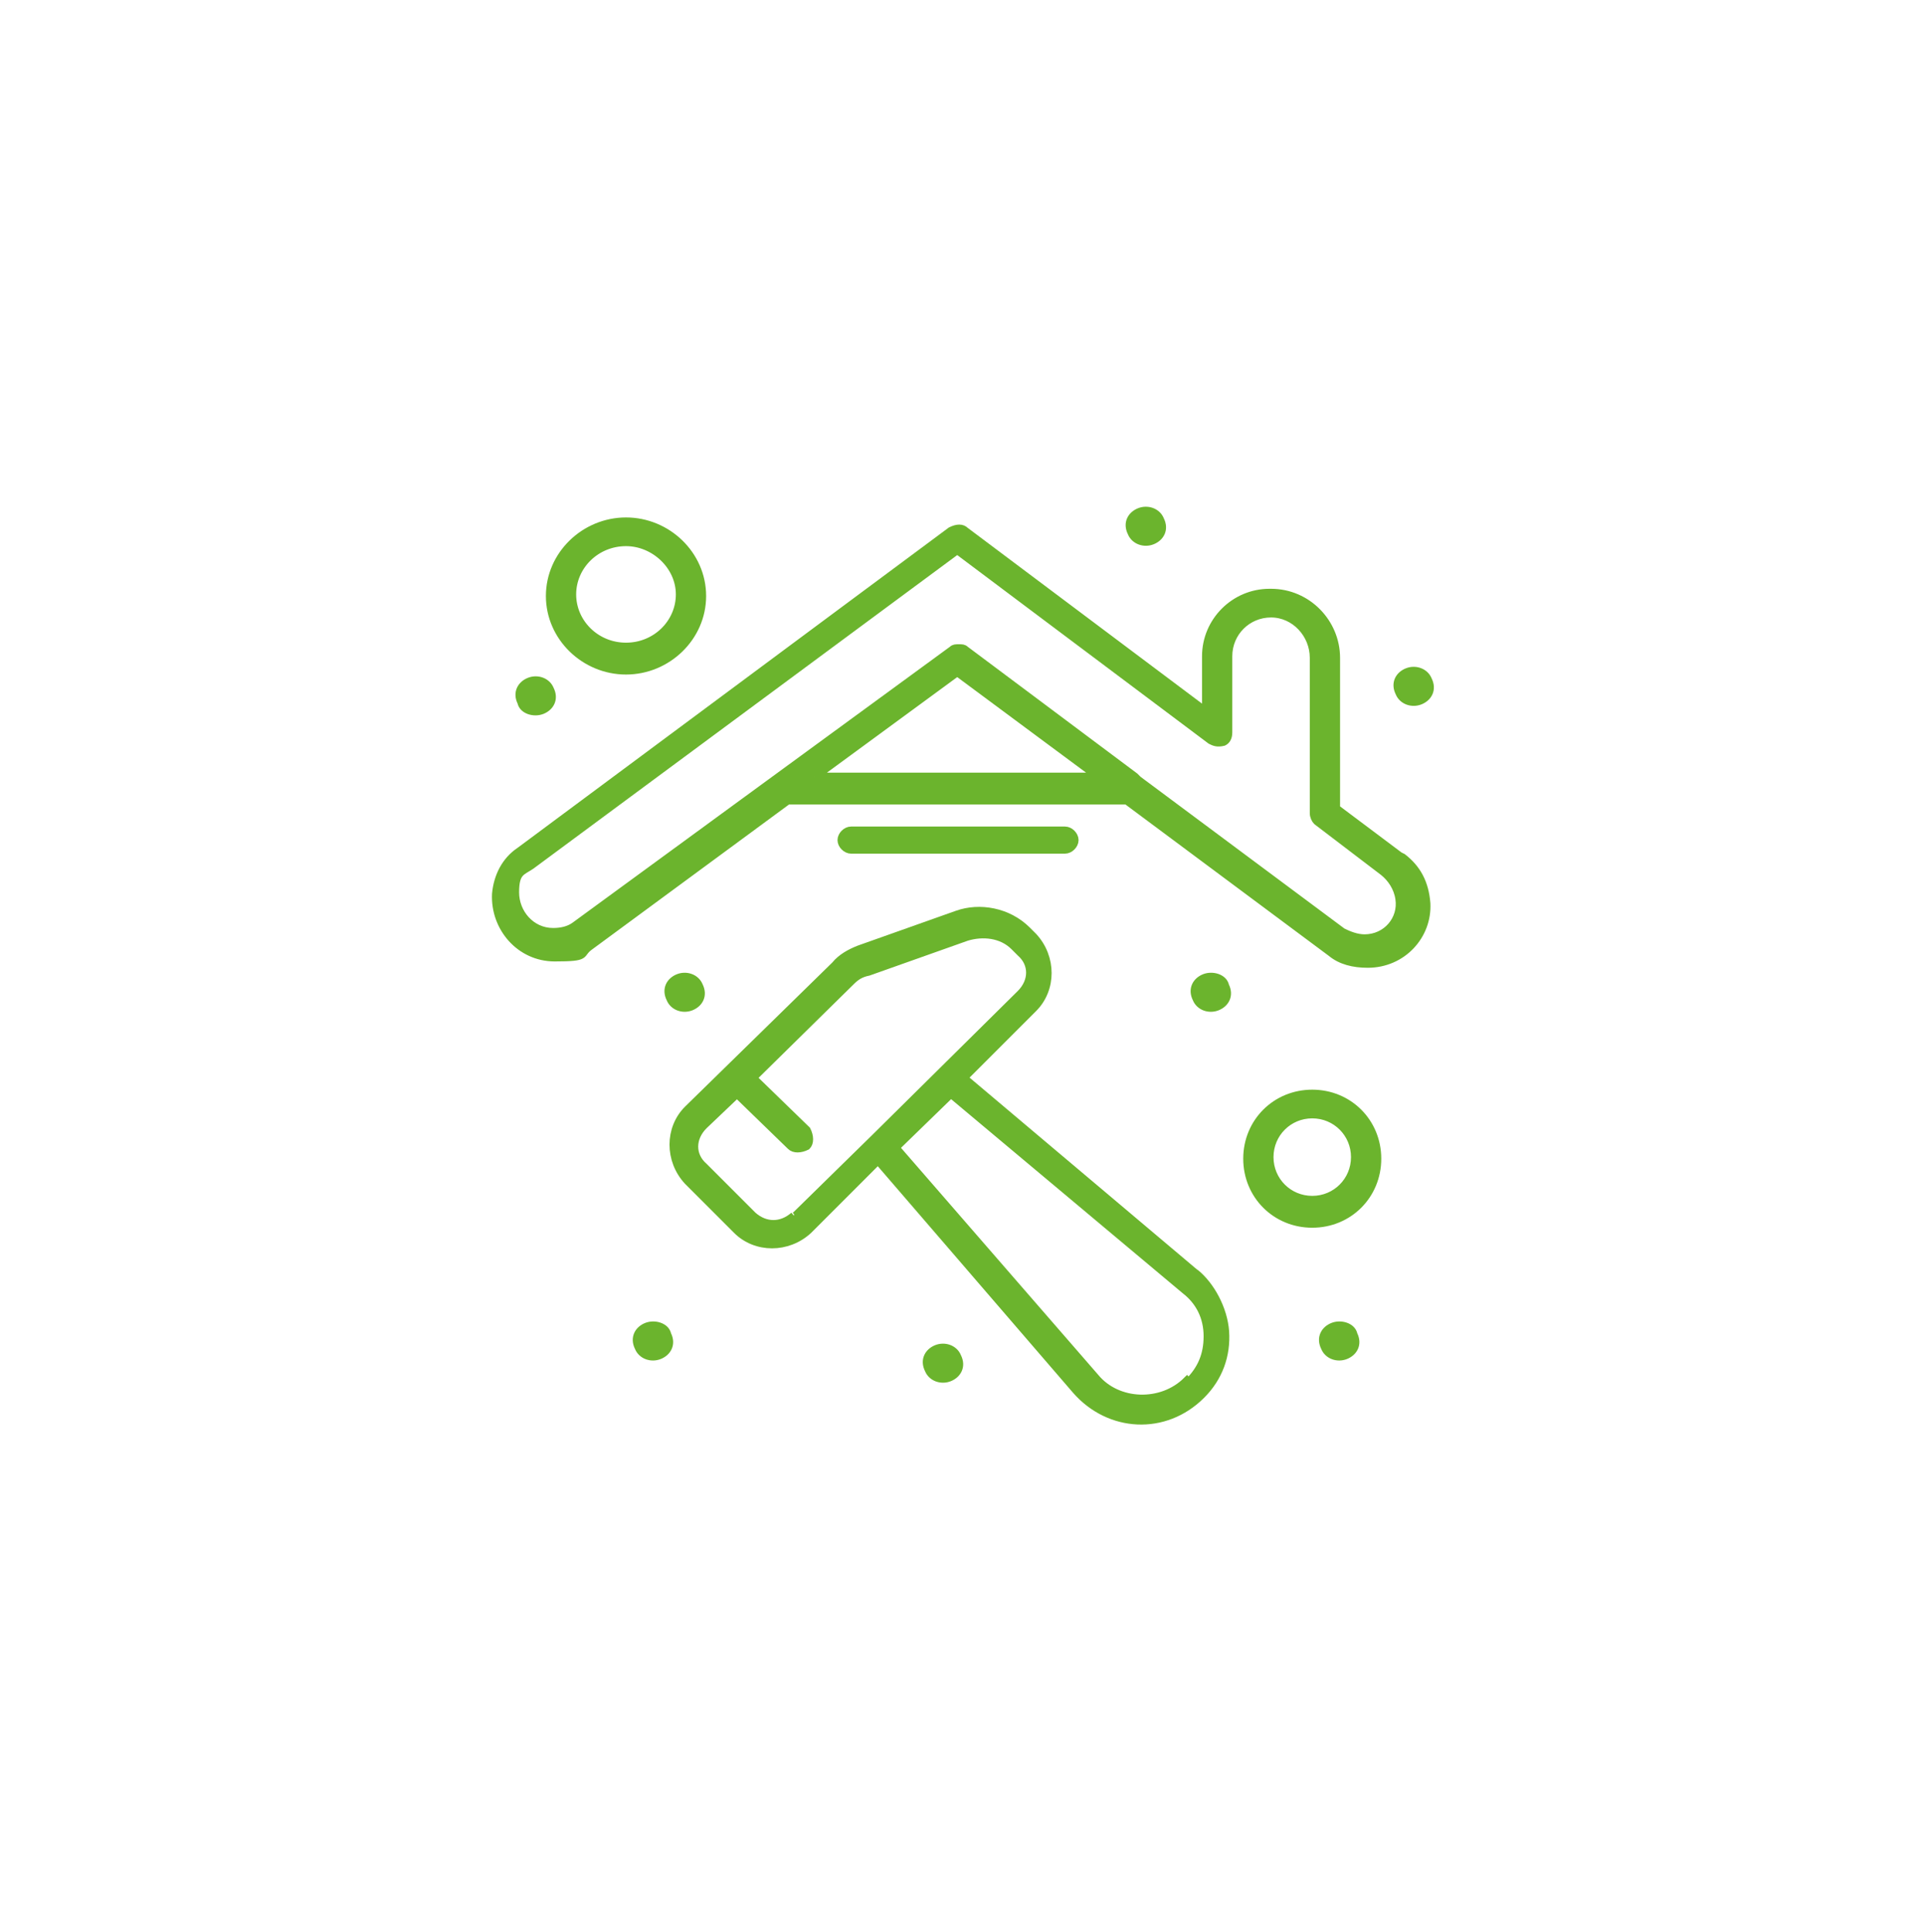 <?xml version="1.0" encoding="UTF-8"?>
<svg id="Layer_1" xmlns="http://www.w3.org/2000/svg" version="1.1" viewBox="0 0 121.4 121.9">
  <!-- Generator: Adobe Illustrator 29.5.1, SVG Export Plug-In . SVG Version: 2.1.0 Build 141)  -->
  <defs>
    <style>
      .st0 {
        fill: #6bb42d;
        stroke: #6bb42d;
        stroke-miterlimit: 10;
        stroke-width: .51px;
      }
    </style>
  </defs>
  <g id="_x31_53_x2C__Construction_x2C__Home_Repair_x2C__Renovation">
    <g>
      <path class="st0" d="M88.3,54l-4-3v-9.5c0-2.2-1.8-4.1-4.1-4.1h-.1c-2.2,0-4,1.8-4,4v3.5l-15.2-11.4c-.2-.2-.5-.2-.9,0l-27.2,20.2c-.9.6-1.4,1.6-1.5,2.7-.1,2.1,1.5,4,3.7,4s1.5-.2,2.2-.7l12.5-9.2h21.4l12.9,9.6c.6.5,1.4.7,2.3.7h0c2.2,0,3.8-1.8,3.7-3.8-.1-1.3-.6-2.2-1.5-2.9l-.2-.1ZM51.4,49l9-6.6,8.9,6.6h-17.9ZM86.1,59.2c-.5,0-1-.2-1.4-.4l-12.9-9.6c-.07-.07-.13-.13-.2-.2l-10.7-8c-.1-.1-.2-.1-.4-.1s-.3,0-.4.1l-23.8,17.4c-.4.3-.9.4-1.4.4-1.4,0-2.4-1.2-2.4-2.5s.4-1.3,1-1.7l26.9-19.9,16,12c.2.1.4.2.8.1.2-.1.3-.3.3-.6v-4.8c0-1.5,1.2-2.7,2.7-2.7h0c1.5,0,2.7,1.3,2.7,2.8v9.8c0,.2.1.4.2.5l4.2,3.2c.5.4.9,1,1,1.7.2,1.3-.8,2.5-2.2,2.5Z"/>
      <path class="st0" d="M90.1,42.9c-.2-.5-.8-.7-1.3-.5s-.8.7-.5,1.3c.2.5.8.7,1.3.5s.8-.7.5-1.3Z"/>
      <path class="st0" d="M76,61.7c-.5.2-.8.7-.5,1.3.2.5.8.7,1.3.5s.8-.7.5-1.3c-.1-.5-.8-.7-1.3-.5Z"/>
      <path class="st0" d="M43.6,63.5c.5-.2.8-.7.5-1.3-.2-.5-.8-.7-1.3-.5s-.8.7-.5,1.3c.2.5.8.7,1.3.5Z"/>
      <path class="st0" d="M40.8,83.7c-.5.2-.8.7-.5,1.3.2.5.8.7,1.3.5s.8-.7.5-1.3c-.1-.5-.8-.7-1.3-.5Z"/>
      <path class="st0" d="M59.1,85.1c-.5.2-.8.7-.5,1.3.2.5.8.7,1.3.5s.8-.7.5-1.3c-.2-.5-.8-.7-1.3-.5Z"/>
      <path class="st0" d="M84.1,83.7c-.5.2-.8.7-.5,1.3.2.5.8.7,1.3.5s.8-.7.5-1.3c-.1-.5-.8-.7-1.3-.5Z"/>
      <path class="st0" d="M34.2,44.8c.5-.2.8-.7.5-1.3-.2-.5-.8-.7-1.3-.5s-.8.7-.5,1.3c.1.5.8.7,1.3.5Z"/>
      <path class="st0" d="M72.7,34.1c.5-.2.8-.7.5-1.3-.2-.5-.8-.7-1.3-.5s-.8.7-.5,1.3c.2.5.8.7,1.3.5Z"/>
      <path class="st0" d="M39.5,42.3c2.6,0,4.8-2.1,4.8-4.7s-2.2-4.7-4.8-4.7-4.8,2.1-4.8,4.7,2.2,4.7,4.8,4.7ZM39.5,34.2c1.8,0,3.4,1.5,3.4,3.3s-1.5,3.3-3.4,3.3-3.4-1.5-3.4-3.3,1.5-3.3,3.4-3.3Z"/>
      <path class="st0" d="M67.2,53.6c.3,0,.6-.3.6-.6s-.3-.6-.6-.6h-13.5c-.3,0-.6.3-.6.6s.3.6.6.6h13.5Z"/>
      <path class="st0" d="M75.5,80.4l-14.7-12.4,4.4-4.4c1.2-1.2,1.2-3.2,0-4.5l-.4-.4c-1.2-1.2-3-1.5-4.4-1l-6.2,2.2c-.5.2-1.1.5-1.5,1l-9.3,9.1c-1.2,1.2-1.2,3.2,0,4.5l3.1,3.1c1.2,1.2,3.2,1.2,4.5,0l4.4-4.4,12.5,14.5c2.1,2.4,5.6,2.6,7.9.3,1.1-1.1,1.6-2.5,1.5-4-.1-1.4-.9-2.9-1.9-3.7l.1.1ZM50.1,76.7c-.8.7-1.8.7-2.6,0l-3.1-3.1c-.8-.7-.8-1.8,0-2.6l2.1-2,3.4,3.3c.2.2.6.2,1,0,.2-.2.2-.6,0-1l-3.4-3.3,6.2-6.1c.3-.3.6-.5,1.1-.6l6.2-2.2c1-.3,2.2-.2,3,.6l.4.4c.8.7.8,1.8,0,2.6-.9.9-8.2,8.1-9.2,9.1l-5,4.9h-.1ZM74.9,87.1c-1.6,1.6-4.4,1.5-5.8-.2l-12.6-14.5,3.5-3.4,14.8,12.4c.9.7,1.4,1.7,1.4,2.9s-.4,2.1-1.2,2.9l-.1-.1Z"/>
      <path class="st0" d="M82.8,69c-2.3,0-4.1,1.8-4.1,4.1s1.8,4.1,4.1,4.1,4.1-1.8,4.1-4.1-1.8-4.1-4.1-4.1ZM82.8,75.7c-1.5,0-2.7-1.2-2.7-2.7s1.2-2.7,2.7-2.7,2.7,1.2,2.7,2.7-1.2,2.7-2.7,2.7Z"/>
    </g>
  </g>
</svg>